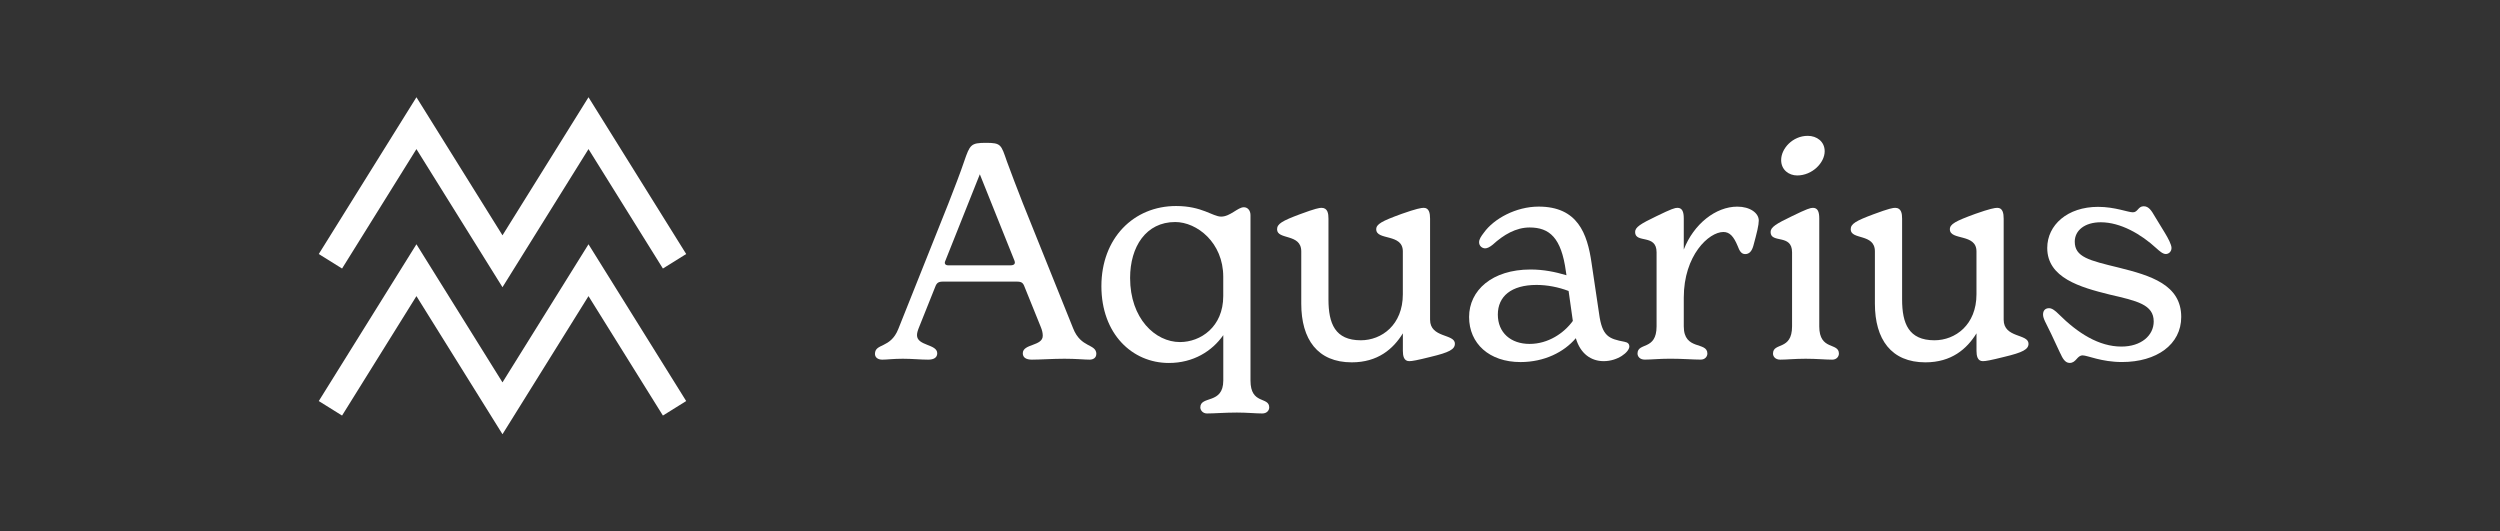 <svg xmlns="http://www.w3.org/2000/svg" id="Layer_1" viewBox="0 0 715 152"><rect x="0" y="0" width="715" height="152" fill="#333333" stroke="none"/><defs><style>      .st0 {        fill: #fff;      }      .st1 {        fill: none;      }    </style></defs><rect class="st1" width="715" height="152"></rect><g><g><path class="st0" d="M313.53,101.3c0,.95-.78,1.56-1.9,1.56-1.38,0-3.89-.26-7.18-.26s-7.09.26-9.34.26c-1.64,0-2.59-.61-2.59-1.82,0-2.77,5.71-1.99,5.71-5.02,0-.78-.17-1.56-.6-2.59l-4.58-11.33c-.43-1.21-.86-1.56-2.25-1.56h-21.1c-1.3,0-1.82.35-2.25,1.56l-4.5,11.24c-.43,1.04-.69,1.82-.69,2.51,0,3.11,5.79,2.51,5.79,5.19,0,1.21-.95,1.82-2.59,1.82-2.25,0-4.5-.26-7.26-.26s-4.5.26-5.88.26c-1.3,0-2.08-.69-2.08-1.64,0-3.11,4.41-1.47,6.66-7.09l14.36-35.98c1.64-4.24,3.37-8.65,4.5-12.02,1.64-4.76,1.9-5.28,6.23-5.28s4.32.52,5.97,5.28c1.21,3.37,2.94,7.78,4.58,12.02l14.36,35.72c2.25,5.79,6.66,4.33,6.66,7.44h-.03ZM290.18,74.66l-9.95-24.82-9.86,24.74c-.43.87.09,1.3.78,1.3h17.9c1.04,0,1.38-.52,1.12-1.21h.01Z"></path><path class="st0" d="M363,116.52c0,.78-.61,1.73-1.99,1.73-1.9,0-4.32-.26-7.26-.26-3.46,0-6.4.26-8.56.26-1.21,0-1.9-.95-1.9-1.73,0-3.46,6.57-.78,6.57-7.7v-12.97c-3.2,4.58-8.56,7.96-15.57,7.96-10.46,0-19.29-8.3-19.29-21.97s9.17-22.92,21.36-22.92c7.44,0,10.46,3.03,12.89,3.03,2.59,0,4.76-2.68,6.49-2.68,1.12,0,1.9.95,1.9,2.25v47.31c0,7,5.36,4.5,5.36,7.7h0ZM349.85,84.69v-5.54c0-9.77-7.52-15.65-13.75-15.65-8.3,0-12.89,7.01-12.89,16,0,11.59,7.18,18.33,14.27,18.33,5.88,0,12.37-4.32,12.37-13.15h0Z"></path><path class="st0" d="M416.1,98.27c0,1.64-1.56,2.51-7.01,3.81-3.8.95-5.19,1.21-6.05,1.21-1.56,0-1.82-1.56-1.82-2.94v-5.02c-2.77,4.5-7.18,8.3-14.62,8.3-9.77,0-14.44-6.57-14.44-16.78v-14.96c0-5.19-6.92-3.2-6.92-6.31,0-1.56,1.47-2.42,6.57-4.32,4.41-1.64,5.54-1.82,6.14-1.82,1.82,0,1.99,1.73,1.99,3.11v23.09c0,6.92,1.9,11.68,9.25,11.68,5.97,0,12.02-4.41,12.02-13.15v-12.28c0-5.19-7.61-3.03-7.61-6.31,0-1.47,1.56-2.33,7.27-4.41,4.15-1.47,5.62-1.73,6.31-1.73,1.56,0,1.82,1.56,1.82,3.11v28.89c0,5.28,7.09,3.98,7.09,6.83h.01Z"></path><path class="st0" d="M466,99.05c0,1.64-3.29,4.24-7.35,4.24-3.55,0-6.66-2.08-7.96-6.57-3.37,3.98-9,6.83-15.83,6.83-8.91,0-14.7-5.28-14.7-12.89s6.57-13.58,17.56-13.58c3.8,0,7.09.69,10.29,1.64l-.17-1.12c-1.3-9.6-4.67-12.54-10.38-12.54-3.89,0-7.44,2.08-10.55,4.93-.86.69-1.56,1.04-2.16,1.04-.86,0-1.73-.69-1.73-1.73,0-.87.52-1.64,1.38-2.77,2.85-3.98,9.17-7.44,15.65-7.44,11.16,0,13.92,7.7,15.13,16.09l2.16,14.53c.87,6.49,2.77,7.18,7.26,8.04.95.17,1.38.61,1.38,1.3h.02ZM449.83,91.78l-1.21-8.56c-2.94-1.12-6.14-1.73-9.17-1.73-7.26,0-11.07,3.29-11.07,8.48s3.72,8.39,9.08,8.39,9.86-3.11,12.37-6.57h0Z"></path><path class="st0" d="M503.01,63.07c0,1.3-.52,3.46-1.56,7.26-.43,1.47-1.12,2.34-2.33,2.34-1.12,0-1.64-.95-2.16-2.34-1.12-2.68-2.25-3.98-4.07-3.98-4.15,0-11.33,6.66-11.33,18.77v8.22c0,7.01,6.75,4.24,6.75,7.78,0,.78-.61,1.73-1.9,1.73-2.16,0-5.19-.26-8.74-.26-3.03,0-5.45.26-7.26.26-1.47,0-2.08-.95-2.08-1.73,0-3.29,5.45-.78,5.45-7.78v-21.19c0-5.36-6.14-2.42-6.14-5.79,0-1.38,1.56-2.34,6.05-4.5,4.41-2.16,5.36-2.42,6.05-2.42,1.38,0,1.82,1.12,1.82,3.03v8.91c2.85-7.35,9.17-12.28,15.31-12.28,3.63,0,6.14,1.82,6.14,3.98h0Z"></path><path class="st0" d="M507.08,101.12c0-3.29,5.45-.78,5.45-7.78v-21.19c0-5.36-6.14-2.42-6.14-5.79,0-1.38,1.56-2.34,6.05-4.5,4.41-2.16,5.36-2.42,6.05-2.42,1.38,0,1.82,1.12,1.82,3.03v30.88c0,7.01,5.62,4.5,5.62,7.78,0,.78-.61,1.73-1.9,1.73-1.9,0-4.5-.26-7.61-.26s-5.45.26-7.26.26c-1.47,0-2.08-.95-2.08-1.73h0ZM509.41,45.77c0-3.29,3.29-6.92,7.61-6.92,2.59,0,4.84,1.64,4.84,4.41,0,3.29-3.55,6.92-7.87,6.92-2.33,0-4.58-1.56-4.58-4.41h0Z"></path><path class="st0" d="M580.16,98.27c0,1.64-1.56,2.51-7.01,3.81-3.8.95-5.19,1.21-6.05,1.21-1.56,0-1.82-1.56-1.82-2.94v-5.02c-2.77,4.5-7.18,8.3-14.62,8.3-9.77,0-14.44-6.57-14.44-16.78v-14.96c0-5.19-6.92-3.2-6.92-6.31,0-1.56,1.47-2.42,6.57-4.32,4.41-1.64,5.54-1.82,6.14-1.82,1.82,0,1.99,1.73,1.99,3.11v23.09c0,6.92,1.9,11.68,9.25,11.68,5.97,0,12.02-4.41,12.02-13.15v-12.28c0-5.19-7.61-3.03-7.61-6.31,0-1.47,1.56-2.33,7.26-4.41,4.15-1.47,5.62-1.73,6.31-1.73,1.56,0,1.82,1.56,1.82,3.11v28.89c0,5.28,7.09,3.98,7.09,6.83h.02Z"></path><path class="st0" d="M589.23,101.04l-2.59-5.54c-1.56-3.2-2.33-4.41-2.33-5.54,0-1.21.69-1.82,1.73-1.82.87,0,1.82.78,2.68,1.64,5.54,5.54,11.59,9.34,17.99,9.34,5.71,0,9.25-3.2,9.25-7.18,0-4.84-4.76-5.88-12.63-7.7-8.39-2.08-17.82-4.76-17.82-13.32,0-6.57,5.79-11.76,14.53-11.76,4.84,0,8.56,1.56,9.95,1.56,1.47,0,1.47-1.73,3.11-1.73,1.47,0,2.25,1.3,3.2,2.94l2.85,4.67c.95,1.56,1.9,3.37,1.9,4.32,0,1.04-.78,1.73-1.64,1.73s-1.82-.87-2.68-1.64c-4.41-4.07-10.29-7.44-15.91-7.44-4.58,0-7.44,2.33-7.44,5.54,0,4.41,4.06,5.36,12.63,7.44,9,2.25,17.82,4.84,17.82,14.1,0,7.87-7.01,12.89-16.95,12.89-5.88,0-9.86-1.9-11.24-1.9-1.64,0-1.82,2.16-3.72,2.16-1.38,0-2.08-1.47-2.68-2.77h-.01Z"></path></g><g><polygon class="st0" points="143.71 82.14 119.1 42.64 97.83 76.8 91.17 72.65 119.1 27.81 143.71 67.3 168.31 27.81 196.25 72.65 189.59 76.8 168.31 42.64 143.71 82.14"></polygon><polygon class="st0" points="143.71 124.19 119.1 84.69 97.83 118.85 91.17 114.7 119.1 69.86 143.71 109.36 168.31 69.86 196.25 114.7 189.59 118.85 168.31 84.69 143.71 124.19"></polygon></g></g></svg>